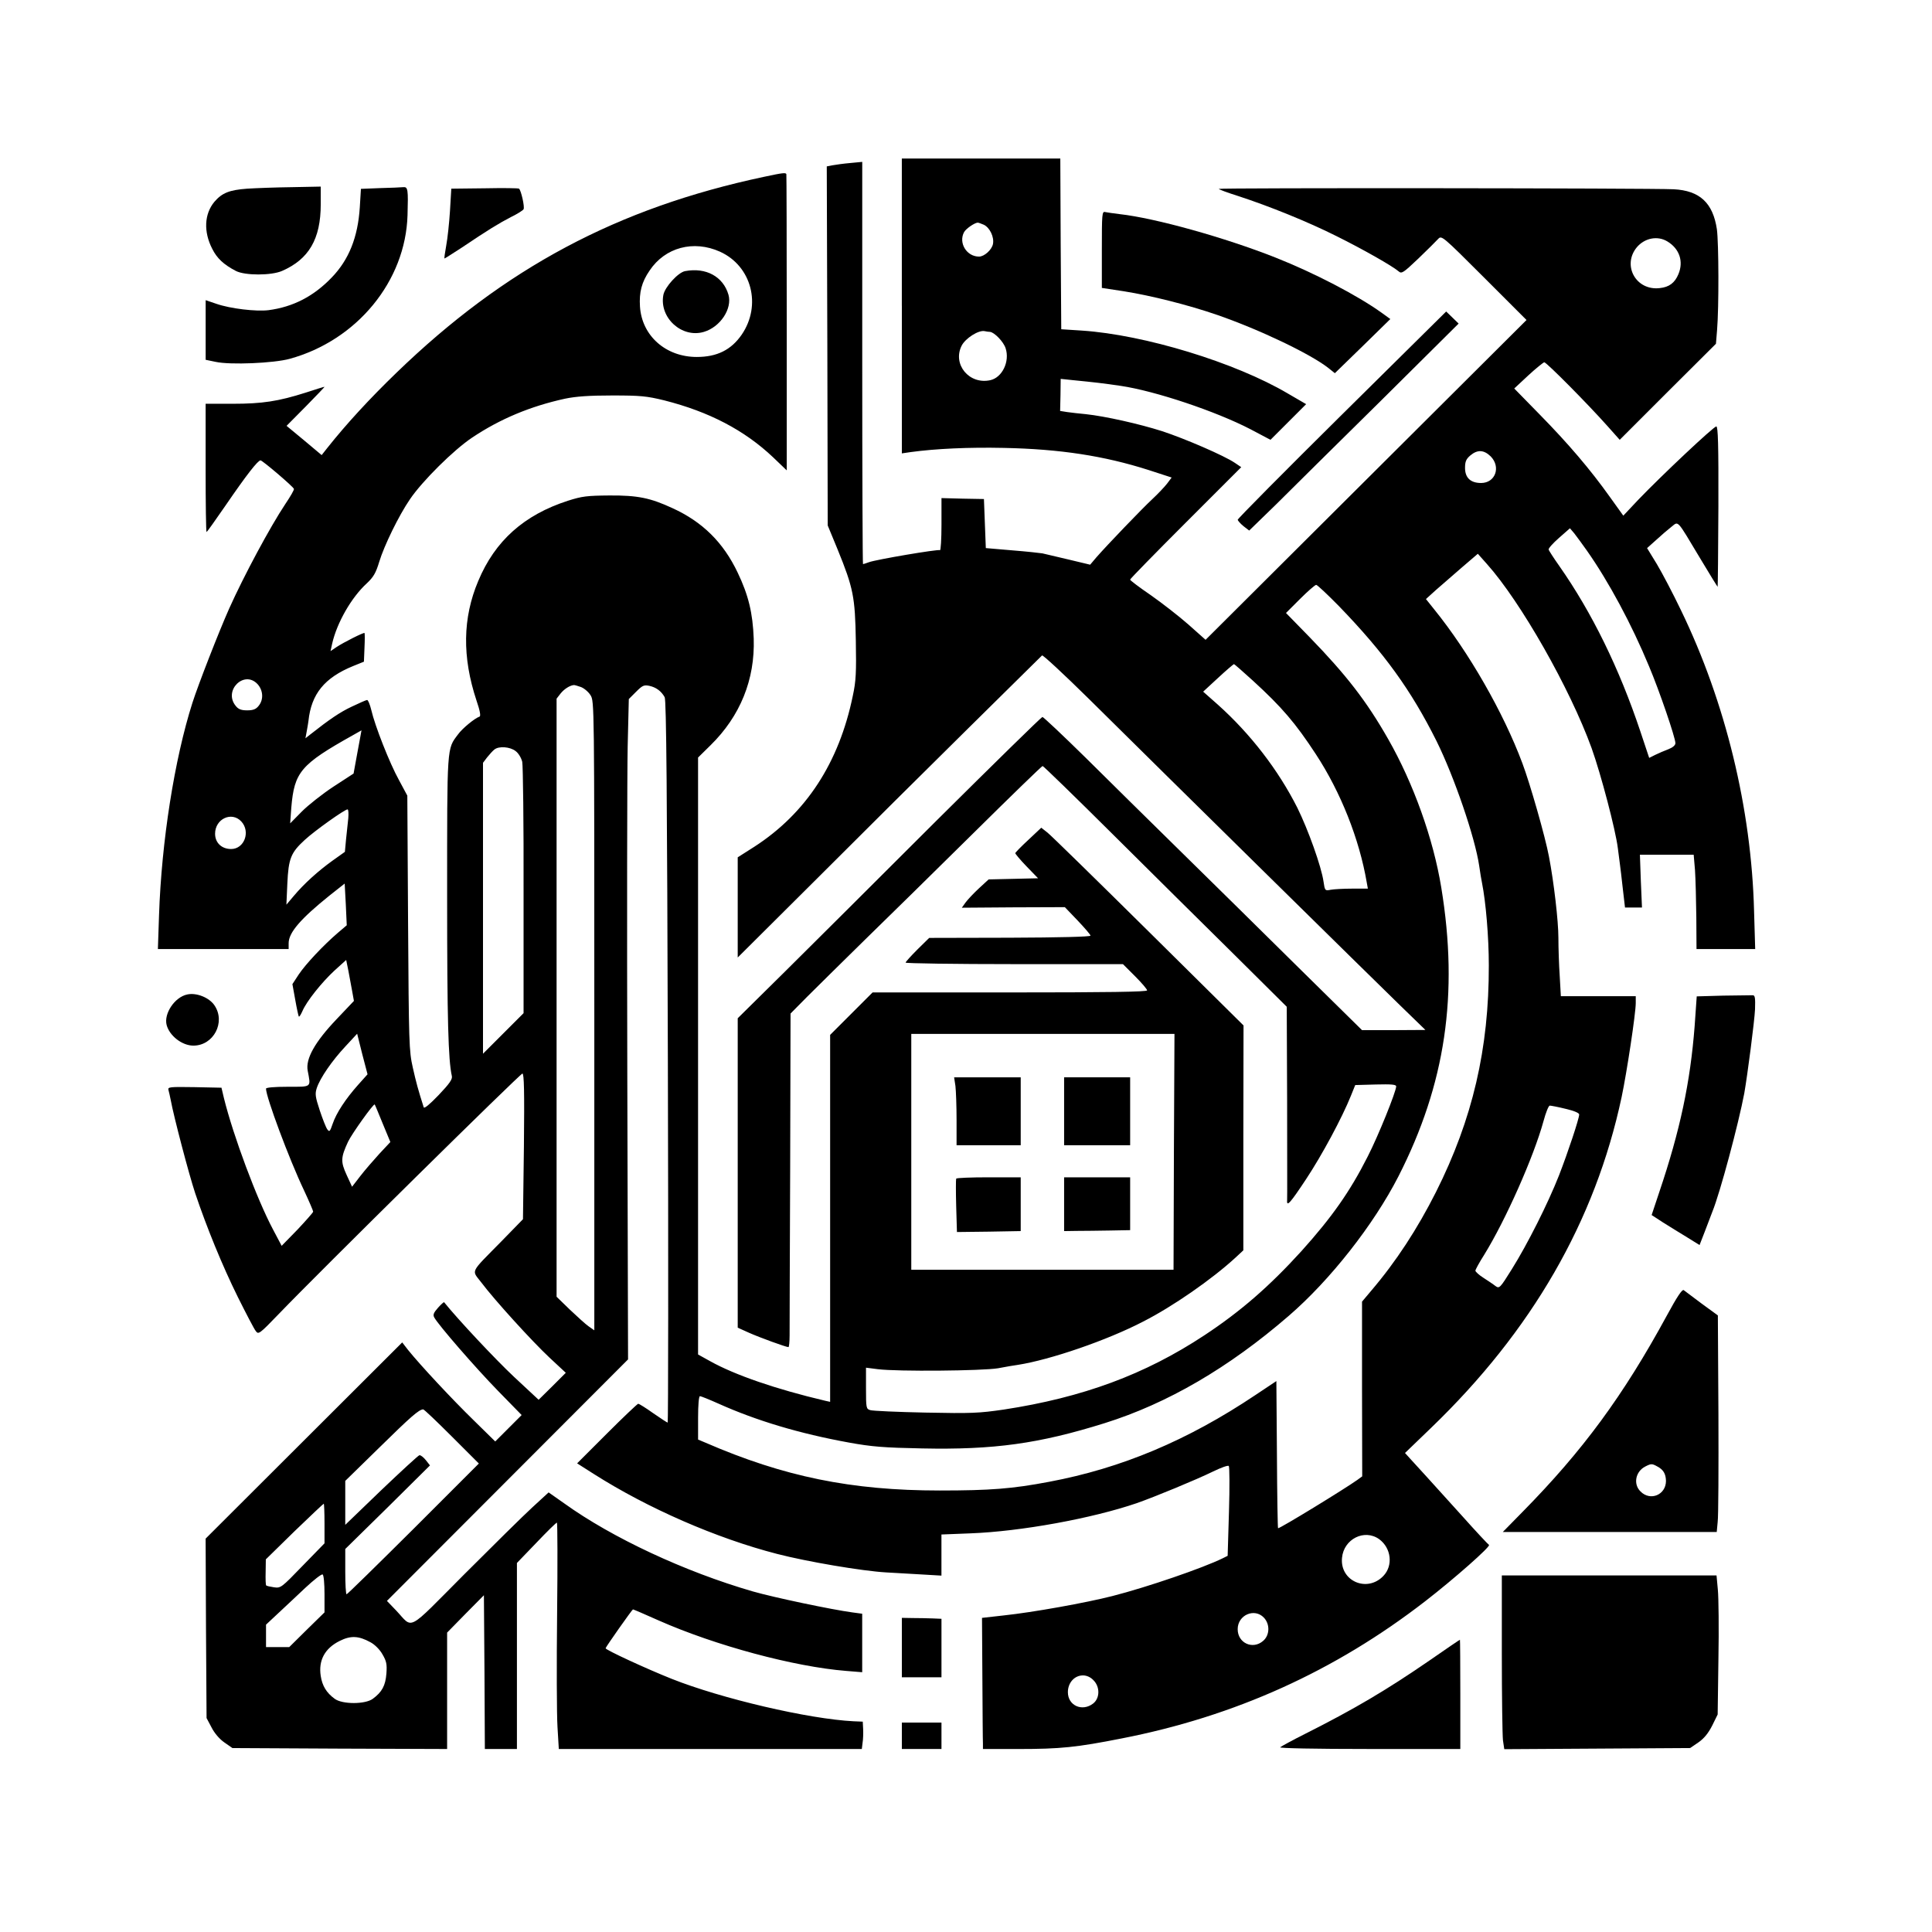 <?xml version="1.0" standalone="no"?>
<!DOCTYPE svg PUBLIC "-//W3C//DTD SVG 20010904//EN"
 "http://www.w3.org/TR/2001/REC-SVG-20010904/DTD/svg10.dtd">
<svg version="1.0" xmlns="http://www.w3.org/2000/svg"
 width="1024pt" height="1024pt" viewBox="0 0 1024 1024"
 preserveAspectRatio="xMidYMid meet">

<g transform="translate(0,1024) scale(0.1,-0.1)"
fill="#000000" stroke="none">
<path d="M4780 8619 l0 -782 48 7 c132 18 307 26 492 22 298 -6 532 -42 767
-117 l123 -40 -24 -32 c-14 -18 -49 -55 -78 -82 -56 -52 -240 -244 -297 -309
l-33 -39 -117 28 c-64 15 -125 29 -136 32 -12 2 -84 10 -160 16 l-140 12 -5
130 -5 130 -112 2 -113 3 0 -141 c0 -77 -4 -138 -8 -135 -10 6 -340 -50 -377
-64 -14 -5 -28 -10 -31 -10 -2 0 -4 480 -4 1066 l0 1066 -63 -6 c-35 -3 -78
-9 -94 -12 l-31 -6 3 -952 2 -951 52 -126 c84 -206 93 -253 97 -484 3 -168 1
-215 -16 -293 -73 -355 -248 -623 -522 -800 l-88 -56 0 -265 0 -266 418 416
c229 229 590 588 802 797 212 209 389 384 393 388 4 4 114 -98 245 -227 423
-419 1511 -1490 1651 -1626 l136 -132 -168 -1 -168 0 -337 332 c-185 183 -465
459 -622 613 -157 154 -384 378 -505 498 -121 119 -225 217 -230 217 -5 0
-259 -249 -565 -553 -305 -305 -666 -664 -802 -799 l-248 -245 0 -820 0 -820
60 -27 c56 -25 196 -76 209 -76 3 0 6 28 6 62 0 35 1 433 3 885 l2 821 88 89
c48 48 184 182 302 298 118 115 378 370 577 567 199 197 365 358 369 358 4 0
172 -163 373 -363 201 -200 491 -487 644 -638 l277 -275 2 -504 c0 -278 1
-513 0 -522 -3 -37 17 -14 101 113 84 127 190 324 237 441 l23 57 109 3 c83 2
108 0 108 -10 0 -27 -95 -263 -151 -372 -94 -186 -190 -322 -351 -501 -170
-187 -323 -320 -514 -446 -315 -208 -645 -330 -1064 -394 -131 -19 -170 -21
-415 -16 -148 3 -280 9 -292 13 -22 6 -23 11 -23 116 l0 109 63 -8 c103 -13
553 -9 637 5 41 8 89 16 105 18 172 27 473 130 665 230 157 80 364 224 488
338 l42 39 0 596 1 596 -503 498 c-277 274 -518 510 -536 524 l-33 26 -68 -64
c-38 -35 -69 -67 -70 -71 0 -3 26 -35 60 -70 l61 -63 -131 -3 -131 -3 -51 -47
c-28 -26 -60 -60 -71 -75 l-20 -28 273 2 273 1 68 -71 c37 -39 68 -75 68 -80
0 -6 -166 -10 -427 -11 l-428 -1 -62 -61 c-35 -35 -63 -66 -63 -70 0 -4 259
-8 576 -8 l576 0 64 -64 c35 -35 64 -69 64 -75 0 -8 -208 -11 -728 -11 l-727
0 -113 -113 -112 -112 0 -973 0 -972 -27 6 c-259 61 -477 136 -608 209 l-65
36 0 1582 0 1582 66 65 c158 155 236 349 229 565 -5 136 -28 231 -85 350 -76
160 -186 269 -346 342 -117 54 -183 68 -334 67 -119 -1 -145 -4 -220 -28 -232
-75 -386 -212 -475 -425 -83 -196 -86 -403 -9 -635 18 -52 23 -81 16 -84 -25
-8 -92 -63 -114 -94 -60 -80 -58 -50 -58 -861 0 -653 6 -866 25 -950 4 -17
-12 -40 -70 -101 -47 -49 -76 -73 -79 -65 -30 94 -40 131 -58 211 -20 88 -21
128 -25 767 l-4 674 -44 82 c-50 90 -128 289 -147 372 -7 29 -17 53 -22 53 -5
0 -41 -16 -81 -35 -62 -29 -118 -67 -222 -149 l-24 -19 7 38 c4 21 8 46 9 54
15 143 85 229 237 291 l57 23 3 74 c2 41 2 76 0 78 -4 4 -110 -49 -149 -75
l-31 -21 9 41 c25 109 101 243 183 318 35 33 48 54 66 114 26 86 104 246 163
332 65 96 231 261 330 327 148 99 309 166 492 206 58 12 127 17 250 17 150 0
182 -3 276 -26 237 -60 425 -158 577 -302 l72 -69 0 782 c0 429 -1 784 -2 788
-3 9 -20 7 -118 -14 -778 -165 -1375 -484 -1948 -1038 -143 -138 -267 -273
-367 -399 l-30 -38 -93 78 -93 77 103 104 c56 57 100 103 98 103 -3 0 -48 -14
-100 -31 -145 -46 -229 -59 -387 -59 l-143 0 0 -340 c0 -187 2 -340 5 -340 2
0 47 63 100 140 113 165 172 240 186 240 10 0 171 -137 177 -151 2 -5 -19 -41
-46 -81 -80 -120 -220 -381 -297 -553 -54 -121 -164 -403 -195 -500 -95 -298
-164 -735 -177 -1127 l-6 -178 347 0 346 0 0 31 c0 56 63 129 216 252 l81 64
6 -111 5 -110 -47 -40 c-76 -65 -170 -165 -207 -220 l-34 -52 15 -83 c8 -46
17 -86 19 -89 3 -2 11 11 19 29 22 52 102 152 170 215 l62 56 12 -59 c6 -32
15 -80 20 -108 l9 -50 -93 -98 c-114 -120 -164 -209 -152 -272 17 -90 24 -85
-106 -85 -71 0 -115 -4 -115 -10 0 -44 122 -372 201 -538 27 -58 49 -109 49
-114 0 -4 -38 -47 -83 -95 l-84 -86 -46 87 c-85 160 -210 494 -260 696 l-13
55 -143 3 c-133 2 -142 1 -138 -15 3 -10 8 -34 12 -53 16 -88 97 -396 130
-495 61 -181 142 -380 226 -550 44 -88 86 -169 95 -180 14 -19 19 -16 122 91
219 228 1280 1274 1291 1274 9 0 11 -95 8 -386 l-5 -386 -114 -117 c-170 -173
-159 -150 -107 -218 69 -92 268 -311 362 -399 l86 -80 -72 -72 -72 -71 -131
122 c-98 92 -297 304 -370 395 -1 2 -16 -11 -32 -29 -24 -27 -28 -38 -20 -52
21 -39 217 -265 337 -388 l126 -129 -70 -70 -70 -70 -115 113 c-111 108 -281
290 -347 372 l-31 40 -521 -520 -521 -520 2 -475 3 -476 26 -49 c15 -30 42
-62 68 -80 l43 -30 569 -3 569 -2 0 308 0 309 97 99 98 99 3 -407 2 -408 85 0
85 0 0 493 0 493 103 107 c56 59 105 107 109 107 3 0 4 -217 1 -483 -3 -265
-2 -535 2 -600 l7 -117 803 0 803 0 4 33 c3 17 4 50 3 72 l-2 40 -49 2 c-238
12 -700 120 -964 225 -133 53 -350 153 -350 162 0 6 141 206 145 206 2 0 64
-26 137 -59 301 -133 718 -245 992 -267 l86 -7 0 155 0 155 -52 7 c-111 15
-415 79 -527 111 -363 105 -747 285 -999 466 l-84 59 -86 -79 c-48 -44 -210
-204 -361 -355 -312 -313 -268 -290 -362 -191 l-48 50 639 640 639 640 -4
1500 c-2 825 -1 1613 2 1750 l6 250 38 38 c34 34 42 38 71 32 36 -8 63 -28 81
-60 9 -15 13 -510 17 -1933 3 -1051 2 -1912 -1 -1912 -3 0 -38 23 -77 50 -39
28 -75 50 -79 50 -4 0 -79 -71 -166 -158 l-158 -158 88 -56 c286 -182 650
-341 972 -424 158 -41 453 -91 578 -98 48 -3 134 -8 191 -11 l102 -6 0 109 0
109 153 6 c268 10 645 79 882 160 97 34 315 124 405 168 41 20 79 34 83 29 4
-4 5 -112 1 -241 l-7 -235 -26 -13 c-106 -52 -400 -153 -584 -200 -140 -36
-425 -87 -577 -103 l-115 -13 2 -320 c1 -176 2 -332 3 -347 l0 -28 188 0 c223
0 309 9 547 56 600 117 1131 357 1610 728 150 116 350 292 337 298 -4 2 -68
70 -142 153 -74 82 -160 177 -190 210 -30 33 -68 75 -84 92 l-29 32 138 133
c534 514 870 1096 1010 1753 28 133 75 444 75 499 l0 36 -198 0 -199 0 -6 107
c-4 58 -7 150 -7 203 0 88 -24 295 -50 430 -19 103 -101 389 -141 495 -100
268 -284 589 -467 815 l-44 55 53 48 c30 26 92 80 138 120 l84 72 48 -54 c179
-200 440 -659 555 -976 50 -140 127 -433 139 -530 4 -33 9 -71 11 -85 2 -14 9
-71 15 -127 l12 -103 45 0 45 0 -6 140 -5 140 143 0 142 0 7 -82 c3 -46 6
-158 7 -250 l1 -168 155 0 156 0 -6 203 c-14 540 -151 1105 -387 1592 -42 88
-100 198 -128 245 l-52 85 48 43 c26 24 62 55 80 69 40 31 26 46 152 -164 50
-84 93 -153 94 -153 1 0 3 191 4 425 1 329 -2 425 -11 425 -14 0 -288 -258
-413 -388 l-80 -85 -71 99 c-104 146 -220 282 -372 437 l-135 138 74 69 c41
38 80 69 85 70 12 0 230 -220 335 -338 l65 -73 255 255 255 254 6 73 c10 121
9 459 -1 534 -21 140 -91 205 -229 212 -129 6 -2411 8 -2411 2 0 -3 46 -20
103 -38 163 -53 371 -137 522 -213 139 -69 294 -157 328 -186 16 -14 24 -9
105 68 48 46 95 93 105 104 18 19 22 16 243 -205 l225 -225 -850 -847 -851
-848 -91 81 c-50 44 -140 114 -200 156 -60 41 -109 78 -109 82 0 4 133 140
294 301 l295 295 -34 23 c-56 38 -264 128 -386 168 -119 38 -301 79 -404 90
-33 3 -77 8 -98 11 l-38 6 2 85 1 85 67 -7 c111 -11 156 -16 251 -30 183 -27
505 -135 688 -230 l106 -56 95 95 94 94 -98 57 c-278 164 -759 311 -1091 333
l-109 7 -3 453 -2 452 -420 0 -420 0 0 -781z m434 430 c32 -15 56 -65 49 -102
-6 -31 -46 -67 -74 -67 -66 0 -110 73 -79 130 10 18 55 49 72 50 4 0 18 -5 32
-11z m3624 -89 c64 -39 86 -106 58 -173 -19 -46 -49 -69 -99 -74 -126 -15
-201 121 -121 217 42 49 110 62 162 30z m-5022 -54 c168 -76 222 -284 115
-440 -56 -81 -131 -118 -238 -118 -164 0 -291 112 -301 267 -5 76 9 130 51
191 82 123 233 163 373 100z m1431 -425 c23 -2 72 -52 83 -87 23 -70 -18 -155
-81 -169 -112 -25 -202 84 -152 183 20 39 89 83 121 77 9 -2 22 -4 29 -4z
m2654 -660 c55 -56 25 -141 -51 -141 -55 0 -85 27 -85 80 0 34 6 47 28 66 38
32 72 30 108 -5z m511 -501 c115 -164 236 -389 328 -611 55 -130 140 -379 140
-408 0 -11 -14 -23 -37 -32 -21 -8 -52 -21 -70 -30 l-32 -16 -47 141 c-111
332 -256 629 -430 877 -29 41 -54 80 -56 86 -2 6 23 34 55 62 l58 51 23 -27
c12 -16 43 -57 68 -93z m-1316 -292 c241 -249 383 -446 518 -716 94 -190 204
-511 226 -661 5 -36 12 -77 15 -91 20 -100 36 -285 36 -437 1 -441 -86 -815
-280 -1201 -99 -196 -211 -368 -344 -524 l-48 -57 0 -463 1 -463 -26 -19 c-69
-49 -407 -256 -420 -256 -2 0 -5 176 -6 390 l-3 390 -111 -74 c-360 -241 -710
-388 -1094 -460 -195 -37 -312 -46 -579 -46 -468 0 -826 73 -1243 254 l-38 16
0 115 c0 70 4 115 10 115 5 0 50 -18 99 -40 201 -90 427 -158 691 -206 121
-22 184 -27 387 -31 380 -8 620 25 968 134 332 104 657 293 976 569 219 189
450 483 581 739 249 488 320 965 227 1531 -42 258 -148 553 -281 786 -115 202
-222 340 -417 541 l-125 128 74 74 c41 41 80 75 86 75 6 0 60 -51 120 -112z
m-455 -396 c153 -140 225 -224 333 -389 132 -201 231 -451 270 -680 l6 -33
-84 0 c-46 0 -97 -3 -113 -6 -30 -6 -31 -5 -38 43 -11 79 -82 277 -139 392
-101 200 -248 391 -421 546 l-78 69 79 73 c43 40 81 72 84 73 3 0 48 -40 101
-88z m-5276 -18 c30 -33 33 -82 6 -115 -14 -18 -29 -24 -61 -24 -32 0 -47 6
-61 24 -66 81 45 191 116 115z m1713 -15 c17 -6 41 -26 52 -44 20 -32 20 -42
20 -1699 l0 -1667 -30 21 c-16 11 -61 52 -100 89 l-70 68 0 1585 0 1585 21 27
c19 24 49 43 70 45 3 1 20 -4 37 -10z m-1183 -344 l-21 -115 -106 -69 c-58
-38 -134 -98 -168 -132 l-62 -63 6 84 c16 188 49 228 326 383 25 14 45 25 46
26 0 1 -9 -51 -21 -114z m838 4 c15 -11 30 -36 35 -57 4 -20 8 -328 7 -684 l0
-648 -107 -107 -108 -108 0 771 0 771 22 29 c13 16 29 34 38 41 24 20 84 15
113 -8z m-887 -356 c-3 -27 -8 -77 -12 -113 l-6 -65 -66 -47 c-75 -54 -150
-121 -206 -188 l-38 -45 5 112 c6 133 19 164 92 231 53 49 212 162 227 162 5
0 6 -21 4 -47z m-567 -17 c50 -54 16 -146 -54 -146 -50 0 -85 33 -85 81 0 79
88 120 139 65z m619 -1396 c-66 -74 -116 -150 -135 -207 -14 -41 -17 -44 -28
-29 -7 9 -25 55 -40 100 -24 73 -26 88 -16 119 18 54 81 145 151 220 l63 68
27 -108 28 -107 -50 -56z m4324 -355 l-2 -625 -695 0 -695 0 0 625 0 625 698
0 697 0 -3 -625z m-4194 151 l41 -99 -58 -62 c-31 -34 -77 -87 -101 -118 l-44
-57 -29 63 c-32 70 -31 92 8 176 20 42 135 203 141 197 1 0 20 -46 42 -100z
m6270 77 c44 -10 72 -22 72 -30 0 -22 -60 -202 -107 -323 -59 -150 -168 -366
-250 -497 -63 -101 -66 -104 -87 -89 -11 9 -40 28 -63 43 -24 15 -43 33 -43
38 0 6 21 44 47 85 113 183 262 518 314 708 12 45 27 82 33 82 6 0 44 -7 84
-17z m-5903 -1737 l143 -143 -347 -347 c-191 -190 -350 -346 -354 -346 -4 0
-7 54 -7 120 l0 120 225 221 224 222 -22 28 c-12 15 -27 27 -34 26 -6 -1 -97
-85 -202 -185 l-191 -184 0 116 0 117 181 177 c166 163 209 201 232 202 5 0
73 -65 152 -144z m-675 -461 l0 -105 -116 -119 c-113 -117 -116 -119 -152
-114 -20 3 -39 7 -41 10 -3 2 -4 34 -3 71 l1 67 151 148 c84 81 154 147 156
147 2 0 4 -47 4 -105z m5590 -83 c64 -47 75 -140 22 -195 -86 -90 -231 -27
-219 96 9 100 119 155 197 99z m-5590 -291 l0 -97 -94 -92 -93 -92 -62 0 -61
0 0 59 0 60 62 58 c34 32 100 93 145 136 46 43 87 75 93 72 6 -3 10 -49 10
-104z m4979 -125 c33 -35 31 -93 -4 -123 -55 -48 -135 -12 -135 62 0 75 89
114 139 61z m-4736 -130 c23 -12 50 -39 64 -64 21 -36 25 -52 21 -103 -5 -63
-23 -97 -72 -133 -40 -30 -162 -30 -202 0 -44 32 -66 69 -74 121 -13 83 22
147 101 186 58 29 100 27 162 -7z m3832 -201 c36 -35 35 -96 -1 -124 -58 -45
-134 -11 -134 60 0 50 35 89 80 89 19 0 40 -9 55 -25z"/>
<path d="M3631 8803 c-37 -7 -107 -84 -115 -126 -23 -121 98 -231 215 -196 87
26 151 123 130 197 -28 96 -119 146 -230 125z"/>
<path d="M5064 4484 c3 -26 6 -107 6 -180 l0 -134 170 0 170 0 0 180 0 180
-176 0 -177 0 7 -46z"/>
<path d="M5640 4350 l0 -180 175 0 175 0 0 180 0 180 -175 0 -175 0 0 -180z"/>
<path d="M5068 3993 c-2 -5 -2 -70 0 -146 l4 -137 169 2 169 3 0 143 0 142
-169 0 c-94 0 -171 -3 -173 -7z"/>
<path d="M5640 3858 l0 -143 68 1 c37 0 115 1 175 2 l107 2 0 140 0 140 -175
0 -175 0 0 -142z"/>
<path d="M1310 9240 c-94 -7 -133 -22 -174 -70 -53 -64 -58 -158 -11 -249 25
-50 60 -83 125 -117 48 -25 188 -25 245 0 142 62 205 169 205 353 l0 94 -152
-3 c-84 -1 -191 -5 -238 -8z"/>
<path d="M2014 9243 l-101 -4 -6 -98 c-10 -157 -57 -277 -149 -372 -96 -100
-205 -156 -335 -173 -66 -8 -203 8 -277 34 l-56 19 0 -158 0 -158 53 -11 c78
-17 308 -7 392 16 357 98 615 412 625 762 4 136 2 150 -22 148 -13 -1 -68 -4
-124 -5z"/>
<path d="M2568 9242 l-176 -2 -7 -118 c-4 -64 -13 -147 -20 -184 -7 -38 -11
-68 -9 -68 2 0 43 26 92 58 135 91 197 129 261 162 33 16 63 35 66 41 7 11
-13 100 -24 109 -3 3 -85 4 -183 2z"/>
<path d="M5840 8918 l0 -204 118 -18 c144 -23 339 -72 493 -125 225 -78 493
-206 589 -281 l35 -28 147 143 147 144 -47 34 c-127 91 -355 210 -562 292
-268 106 -637 209 -825 230 -33 4 -68 9 -77 11 -17 5 -18 -9 -18 -198z"/>
<path d="M7112 8042 c-304 -301 -552 -551 -552 -557 1 -5 15 -21 31 -34 l30
-23 142 138 c77 77 327 324 555 549 l413 410 -33 32 -33 32 -553 -547z"/>
<path d="M992 4969 c-66 -14 -124 -101 -109 -161 15 -58 82 -110 142 -110 107
0 172 124 112 213 -28 42 -96 69 -145 58z"/>
<path d="M9134 4963 l-141 -4 -11 -157 c-23 -298 -77 -553 -187 -879 l-41
-123 60 -39 c34 -21 91 -57 128 -79 l66 -41 28 72 c15 40 33 87 40 105 41 100
139 468 169 627 17 97 54 381 57 445 2 61 0 75 -12 75 -8 0 -78 -1 -156 -2z"/>
<path d="M8835 3268 c-231 -425 -446 -717 -764 -1040 l-106 -108 567 0 567 0
5 53 c4 28 5 287 4 573 l-3 522 -85 62 c-47 35 -90 67 -96 72 -8 6 -36 -36
-89 -134z m-52 -800 c33 -17 46 -39 47 -77 0 -74 -83 -109 -135 -56 -40 39
-26 106 25 132 31 16 36 16 63 1z"/>
<path d="M7960 1476 c0 -227 3 -434 6 -460 l7 -47 493 3 492 3 44 30 c30 21
52 48 73 89 l29 59 4 293 c3 161 1 327 -3 368 l-7 76 -569 0 -569 0 0 -414z"/>
<path d="M4780 1508 l0 -158 105 0 105 0 0 155 0 155 -47 2 c-27 1 -74 2 -105
2 l-58 1 0 -157z"/>
<path d="M7575 1438 c-230 -158 -398 -257 -660 -389 -66 -33 -124 -65 -130
-70 -5 -5 179 -9 473 -9 l482 0 0 290 c0 160 -1 290 -2 289 -2 0 -75 -50 -163
-111z"/>
<path d="M4780 1040 l0 -70 105 0 105 0 0 70 0 70 -105 0 -105 0 0 -70z"/>
</g>
</svg>
